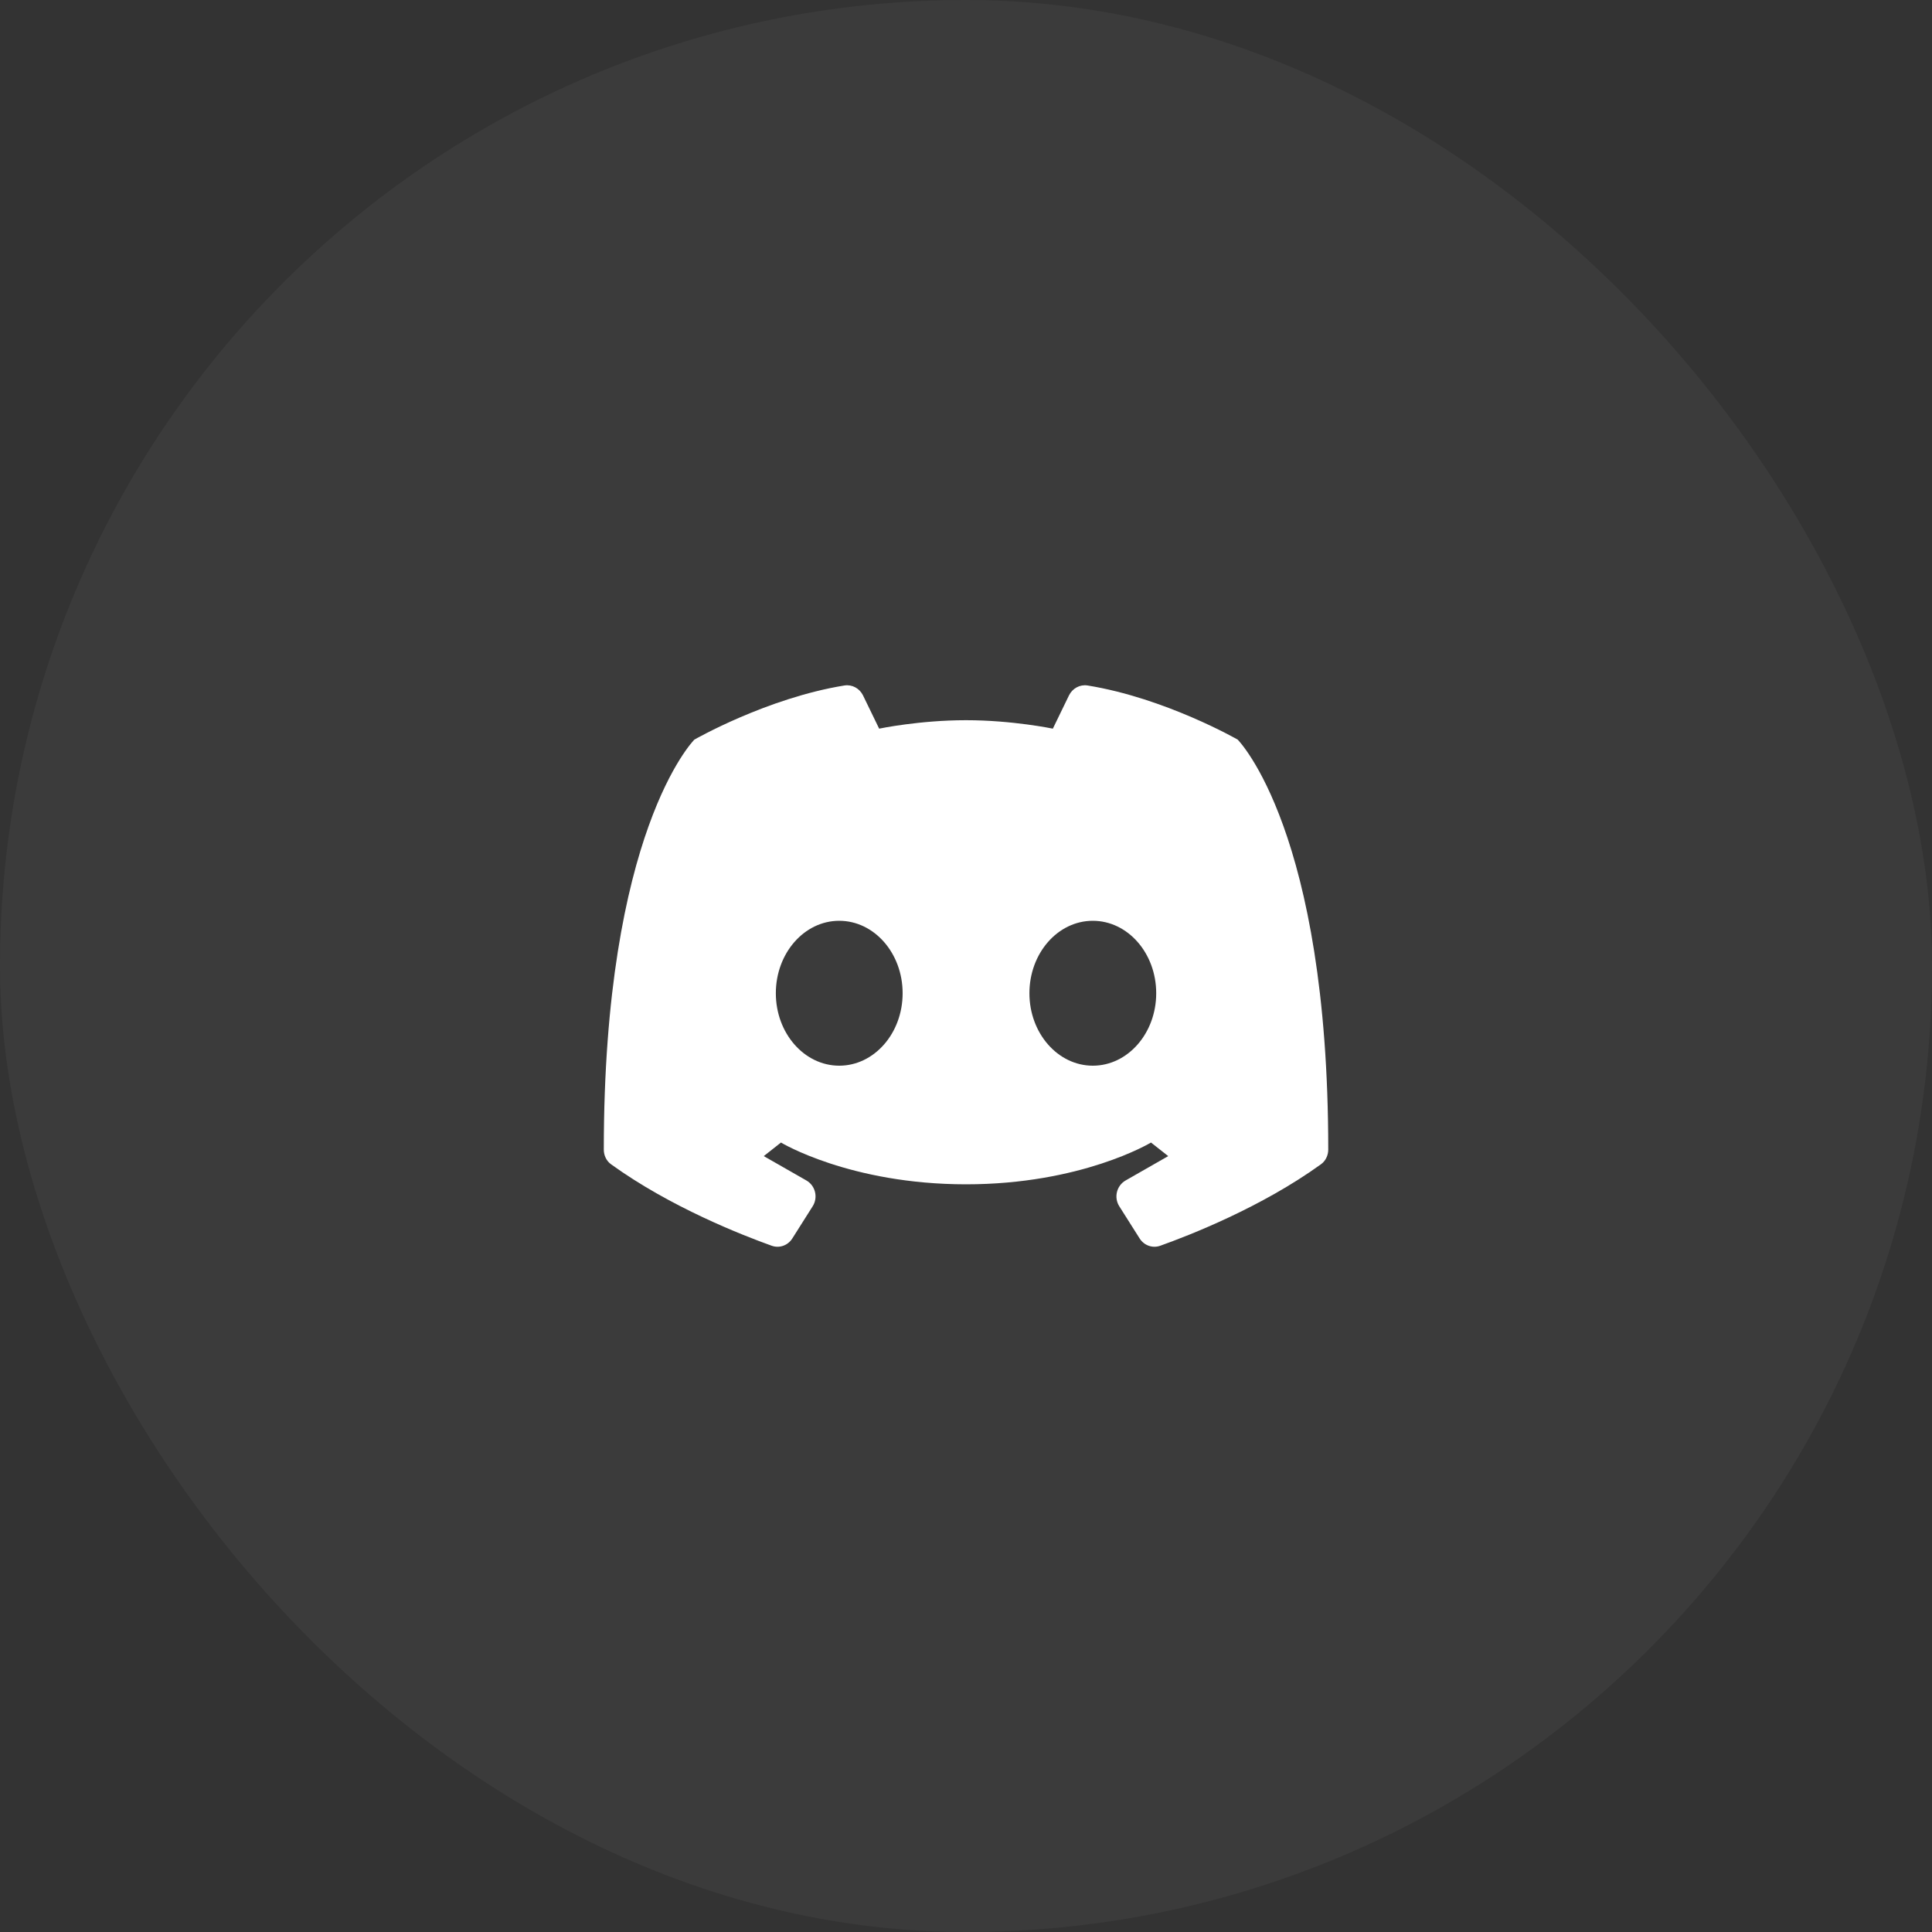 <svg width="40" height="40" viewBox="0 0 40 40" fill="none" xmlns="http://www.w3.org/2000/svg">
<rect x="0" y="0" width="40" height="40" fill="#333333" stroke="none"/>
<rect width="40" height="40" rx="20" fill="white" fill-opacity="0.04" style="fill:white;fill-opacity:0.04;"/>
<path d="M22.516 14.192C24.126 14.452 25.625 15.313 25.625 15.313C25.646 15.335 27.5 17.225 27.5 23.801C27.5 23.92 27.445 24.036 27.349 24.105C26.119 24.994 24.624 25.577 24.021 25.792C23.861 25.849 23.686 25.785 23.595 25.641L23.173 24.974C23.058 24.791 23.118 24.547 23.305 24.44L24.187 23.936L23.83 23.655C23.808 23.668 22.385 24.52 20 24.52C17.596 24.519 16.169 23.655 16.169 23.655L15.813 23.936L16.695 24.44C16.882 24.547 16.941 24.791 16.826 24.974L16.404 25.641C16.313 25.785 16.138 25.849 15.978 25.792C15.375 25.576 13.881 24.994 12.651 24.105C12.555 24.036 12.5 23.92 12.501 23.801C12.501 17.226 14.354 15.335 14.376 15.313C14.376 15.313 15.876 14.452 17.484 14.192C17.642 14.167 17.797 14.252 17.868 14.398L18.202 15.086C18.214 15.083 19.043 14.911 20 14.911C20.963 14.911 21.798 15.086 21.798 15.086L22.132 14.398C22.203 14.252 22.358 14.167 22.516 14.192ZM17.375 19.064C16.651 19.064 16.063 19.735 16.063 20.564C16.063 21.392 16.651 22.063 17.375 22.064C18.1 22.064 18.688 21.392 18.688 20.564C18.688 19.735 18.1 19.064 17.375 19.064ZM22.625 19.064C21.901 19.064 21.313 19.735 21.313 20.564C21.313 21.392 21.901 22.063 22.625 22.064C23.35 22.064 23.938 21.392 23.938 20.564C23.938 19.735 23.35 19.064 22.625 19.064Z" fill="white" style="fill:white;fill-opacity:1;"/>
</svg>
